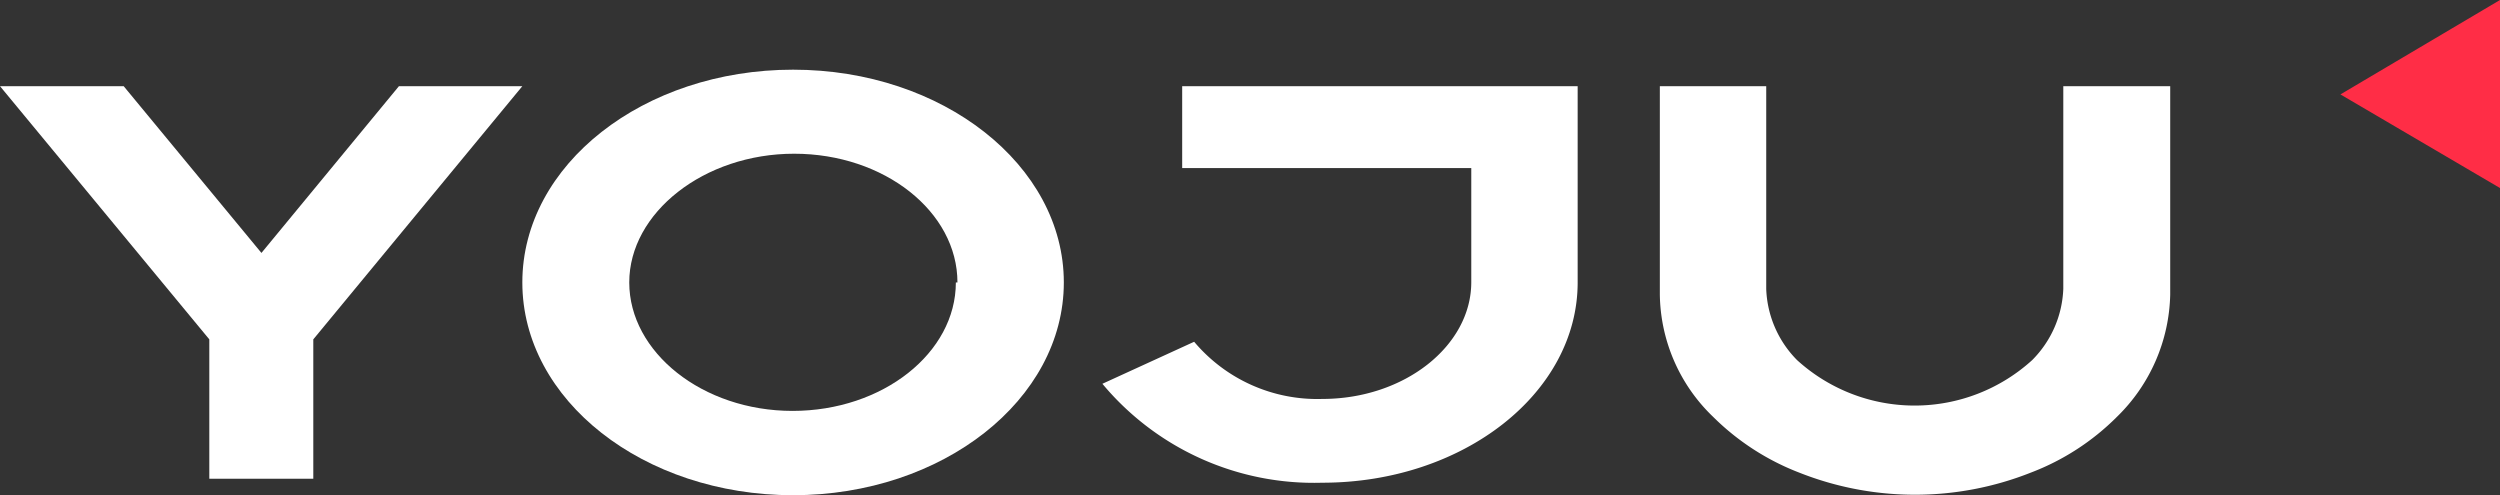 <?xml version="1.0" encoding="UTF-8"?> <svg xmlns="http://www.w3.org/2000/svg" xmlns:xlink="http://www.w3.org/1999/xlink" width="94" height="18.62" viewBox="0 0 94 18.62"><rect x="0" y="0" width="94" height="18.62" fill="#333333" stroke="none"/><defs><style>.cls-1{fill:none;}.cls-2{clip-path:url(#clip-path);}.cls-3{fill:#fff;}.cls-4{fill:#ff2d46;}</style><clipPath id="clip-path"><rect class="cls-1" width="94" height="22"></rect></clipPath></defs><title>yoju-casino-logo</title><g id="Layer_2" data-name="Layer 2"><g id="Layer_1-2" data-name="Layer 1"><g class="cls-2"><path class="cls-3" d="M11.78,12.76V18H7.87V12.76L0,3.24H4.65L9.83,9.51,15,3.24h4.64Z"></path><path class="cls-3" d="M40,10.62c0,4.41-4.56,8-10.18,8s-10.18-3.57-10.18-8,4.56-8,10.18-8S40,6.21,40,10.62Zm-4,0c0-2.66-2.75-4.84-6.14-4.84S23.66,8,23.66,10.62s2.75,4.83,6.14,4.83S35.94,13.27,35.94,10.62Z"></path><path class="cls-3" d="M59.32,3.24v7.38c0,4.16-4.3,7.53-9.6,7.53a10.35,10.35,0,0,1-8.27-3.72l3.45-1.58A6.05,6.05,0,0,0,49.72,15c3.09,0,5.6-2,5.6-4.39V6.32H44.45V3.24Z"></path><path class="cls-3" d="M81.6,3.24v7.84a6.61,6.61,0,0,1-2,4.59,9.19,9.19,0,0,1-3.24,2.1,11.81,11.81,0,0,1-8.71,0,9.38,9.38,0,0,1-3.24-2.1,6.48,6.48,0,0,1-2-4.59V3.24h4v7.62a4,4,0,0,0,1.16,2.68,6.57,6.57,0,0,0,8.84,0,4,4,0,0,0,1.17-2.68V3.24Z"></path><path class="cls-4" d="M88,3.55l6,3.52V0Z"></path></g></g></g></svg> 